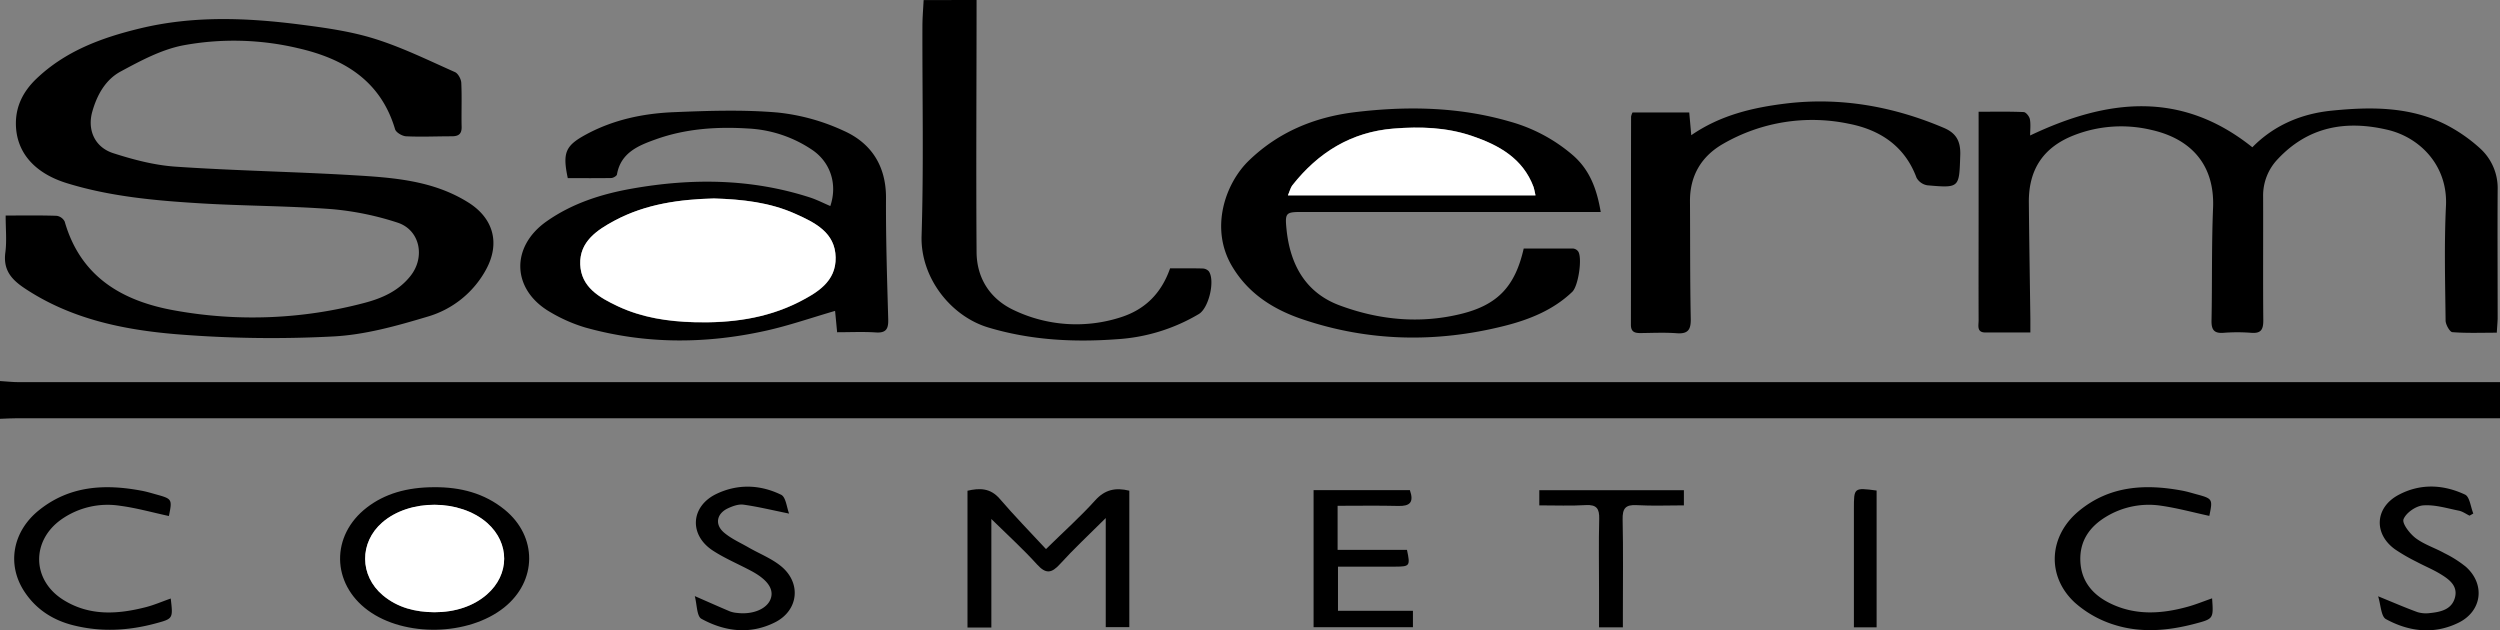 <?xml version="1.0" encoding="UTF-8"?>
<svg xmlns="http://www.w3.org/2000/svg" id="Capa_1" data-name="Capa 1" viewBox="0 0 990.71 249.74">
  <rect x="0" y="0" width="990.71" height="249.74" fill="#808080" stroke="none"/>
  <defs>
    <style>.cls-1{fill:#fff;}</style>
  </defs>
  <title>973</title>
  <path d="M1,157c2.48.15,5,.44,7.43.44q487.89,0,975.76,0h7.52v14.3H8c-2.33,0-4.65.15-7,.23Z" transform="translate(-1 -6)"></path>
  <path d="M388,6c0,33.3-.23,66.6,0,99.9.07,10.52,5.52,18.73,14.92,23.07a57.31,57.31,0,0,0,42.31,2.73c9.35-3,15.92-9.24,19.46-19.36,4,0,8.41-.06,12.84.06a3.47,3.47,0,0,1,2.51,1.12c2.55,3.69,0,14.55-3.95,16.92a72.1,72.1,0,0,1-32.61,10c-17.14,1.25-34.16.35-50.86-4.67-14.87-4.47-26.93-19.79-26.41-36.36.86-27.62.26-55.27.33-82.91,0-3.49.31-7,.48-10.47Z" transform="translate(-1 -6)"></path>
  <path d="M3.24,91.41c7.26,0,13.74-.11,20.2.11a4.25,4.25,0,0,1,3.2,2.29c6.3,22,22.92,31.55,43.59,35.22a173.14,173.14,0,0,0,75.2-3c6.95-1.83,13.5-4.7,18.22-10.65,6-7.53,3.78-18.36-5.24-21.2a116.16,116.16,0,0,0-25.77-5.29c-17.42-1.32-34.94-1.26-52.39-2.32-17.75-1.08-35.49-2.67-52.62-7.94C14.43,74.6,7.2,66.05,7.3,54.66c.06-6.82,3-12.45,7.86-17.2C26.72,26.3,41.07,21,56.32,17.3c21.25-5.17,42.61-4.29,64-1.53,9.86,1.27,19.87,2.68,29.31,5.65,10.86,3.41,21.21,8.51,31.66,13.15,1.25.55,2.43,2.75,2.51,4.24.28,5.82,0,11.66.14,17.49.06,2.92-1.35,3.72-4,3.71-6,0-12,.29-18,0-1.55-.07-4-1.51-4.38-2.81-5.73-19.34-20.41-28-38.53-32.12A110.36,110.36,0,0,0,73.43,24c-8.57,1.69-16.79,6.11-24.61,10.33-6,3.23-9.37,9.25-11.25,15.93-2,7.07.84,14,8.23,16.42,8,2.58,16.38,4.79,24.71,5.36,23.42,1.6,46.91,2,70.35,3.39,15.75.94,31.63,2,45.63,10.75,10.06,6.25,12.81,16.2,7.13,26.62a38.57,38.57,0,0,1-23.21,18.69c-12.17,3.65-24.8,7.2-37.38,7.84a466.23,466.23,0,0,1-62.32-.9c-21-1.76-41.78-6.07-60-18.22-5.35-3.57-8.49-7.36-7.59-14.16C3.72,101.46,3.24,96.76,3.24,91.41Z" transform="translate(-1 -6)"></path>
  <path d="M990.44,137.84c-6.08,0-11.88.24-17.62-.21-1-.08-2.65-3-2.67-4.58-.16-15.16-.59-30.35.15-45.48.77-16-10.35-27.13-23.19-30.14-16.51-3.87-31.39-1.28-43.47,11.62A20.86,20.86,0,0,0,897.84,84c.06,16.33-.08,32.67.07,49,0,3.63-.93,5.19-4.77,4.89a70.74,70.74,0,0,0-11,0c-3.87.3-4.82-1.34-4.75-4.94.3-14.83,0-29.68.61-44.49.75-17.6-9.19-27.5-24.28-30.94a51.46,51.46,0,0,0-30.84,2.08c-12.18,4.76-18,13.61-17.88,26.64.14,15.33.4,30.66.6,46,0,1.62,0,3.24,0,5.52-6.28,0-12.06,0-17.83,0-3.52,0-2.67-2.81-2.68-4.77-.05-14.83,0-29.67,0-44.5q0-16,0-32V50.28c6.3,0,12.08-.12,17.84.13.9,0,2.25,1.7,2.47,2.8.4,2,.11,4.14.11,6.48,30.61-14.54,59.83-17.91,88.06,4.67,8.52-8.7,19.37-13.29,31.33-14.5,15.3-1.55,30.72-1.71,45,5.35a62.58,62.58,0,0,1,13.88,9.56,21.24,21.24,0,0,1,7,16.5c-.1,17,0,34,0,51C990.73,133.89,990.57,135.52,990.44,137.84Z" transform="translate(-1 -6)"></path>
  <path d="M226,76.59c-2.14-10.16-.94-12.88,7.34-17.35,10.77-5.81,22.51-8.27,34.52-8.78,13.79-.57,27.69-1.05,41.4.14a82.38,82.38,0,0,1,26.15,7.26c10.95,4.91,16.77,14,16.7,26.65-.09,16,.43,32,.88,48,.11,3.76-.77,5.52-4.94,5.23-4.95-.33-9.94-.08-15.31-.08-.28-3-.54-5.7-.81-8.46-9.37,2.72-18.31,5.84-27.48,7.87-23.91,5.3-47.87,5.35-71.57-1.3a61.7,61.7,0,0,1-13.67-6c-15.43-8.8-16.08-25.94-1.52-36.11,10.16-7.11,21.64-10.77,33.72-12.91,23.78-4.21,47.32-4,70.5,3.48,2.78.9,5.41,2.26,8.13,3.42,2.92-8.6.07-17.29-7.07-22.18a49.76,49.76,0,0,0-25.64-8.55c-12.45-.77-24.68.09-36.4,4.28-6.8,2.43-13.93,5.23-15.44,13.94-.11.6-1.47,1.39-2.26,1.41C237.43,76.65,231.64,76.59,226,76.59Zm57.94,8.06C270.43,85,257,86.8,244.65,93.4c-7,3.76-14.05,8.34-13.71,17.41s7.59,13.12,14.81,16.54c9.64,4.55,20,6.09,30.52,6.37,14.27.37,28.26-1.42,41.18-7.92,7.36-3.71,14.9-8.17,14.7-17.76-.2-9.87-8.2-13.82-15.88-17.27C306.1,86.19,295.21,85,283.92,84.65Z" transform="translate(-1 -6)"></path>
  <path d="M635.34,90H517.61c-7,0-7.46.07-6.79,6.81,1.38,13.84,7.41,25.12,21,30.19,15.54,5.79,31.7,7.4,48,3.44,14.58-3.54,21.57-10.82,25-25.95,6.42,0,13,0,19.59,0a2.89,2.89,0,0,1,2,1.16c1.7,2.53.09,13.66-2.35,16-7.57,7.27-17.21,11.07-26.94,13.51-26.84,6.75-53.73,6.28-80.11-2.68-11.42-3.88-21.29-10.11-27.72-20.89-9-15.05-2.75-33,6.75-42.08,11.64-11.19,25.73-17,41.44-19,20.78-2.55,41.49-2.24,61.82,3.66a64.78,64.78,0,0,1,25.29,13.59C631.12,73.61,633.82,81.07,635.34,90Zm-25.84-6.6c-.4-1.72-.49-2.55-.77-3.3-4.26-11.4-13.77-16.62-24.4-20.24-10.07-3.43-20.57-3.77-31.08-2.92-16.77,1.35-29.85,9.44-40.1,22.47-.71.91-1,2.16-1.77,4Z" transform="translate(-1 -6)"></path>
  <path d="M647.94,50.58h22.48c.27,3,.51,5.67.8,9,11.7-8.06,24.63-11,37.77-12.59,21.57-2.54,42.36,1.19,62.34,9.69,4.86,2.07,6.67,5.26,6.49,10.75-.44,13-.14,13.13-13.05,12a6,6,0,0,1-4.28-3c-4.67-12.6-14.54-19-26.82-21.39A70.67,70.67,0,0,0,684,62.91c-8.72,4.94-13.36,12.65-13.29,22.91.1,15.49,0,31,.31,46.46.08,4.23-.95,6.12-5.53,5.78-4.8-.36-9.65-.12-14.48-.07-2.32,0-3.72-.55-3.71-3.34.07-27.48,0-54.95.07-82.43A6.22,6.22,0,0,1,647.94,50.58Z" transform="translate(-1 -6)"></path>
  <path d="M393.86,254.67H384.4v-54.2c4.83-1.12,9.09-1.12,12.83,3.25,5.73,6.68,11.91,13,18.28,19.87,7.3-7.16,13.73-12.91,19.47-19.28,3.88-4.32,8.08-5.19,13.55-3.86v54.06h-9.34V211.3c-6.82,6.8-12.74,12.28-18.14,18.24-3.35,3.68-5.58,4-9.09.14-5.41-6-11.41-11.43-18.1-18Z" transform="translate(-1 -6)"></path>
  <path d="M173.11,199.07c10.28-.06,19.8,2.32,27.92,8.94,13,10.62,12.88,28.25-.25,38.74-14.11,11.27-39.41,11.81-53.94,1.15s-14.83-29.71-.46-40.78C153.42,201.7,162.15,199.08,173.11,199.07Zm0,49.55c8.27,0,15.55-2.44,20.81-7,9.11-7.94,9.18-20.41.14-28.36-10.82-9.53-30.78-9.62-41.61-.17-9.1,7.93-9,21,.23,28.81C158.59,246.84,165.59,248.55,173.12,248.62Z" transform="translate(-1 -6)"></path>
  <path d="M559.71,200.22c1.72,4.9-.05,6.39-4.55,6.28-7.95-.2-15.91-.06-24.09-.06v17.47h27.49c1.35,6.31,1.14,6.62-4.51,6.64-7.48,0-15,0-22.83,0v17.51h29.7v6.48H521.55V200.22Z" transform="translate(-1 -6)"></path>
  <path d="M68.66,243.18c.93,7.92.94,8-5.85,9.83-10.77,2.93-21.65,3.53-32.55.83-8.2-2-15-6.34-19.67-13.52-6.93-10.65-4.64-23.66,5.82-32.1,12.14-9.78,26.14-10.51,40.73-7.75,2,.37,3.87.95,5.79,1.48,6.29,1.74,6.37,1.9,5,8.54-6.43-1.38-12.8-3.19-19.3-4.05a31.92,31.92,0,0,0-23.28,5.37c-12.06,8.51-11.75,24.12.8,31.94,10.36,6.46,21.57,5.72,32.81,2.81C62.13,245.73,65.18,244.41,68.66,243.18Z" transform="translate(-1 -6)"></path>
  <path d="M877.62,243.11c.56,8,.58,8.11-6.54,10-10.63,2.84-21.51,3.82-32,.55a42.52,42.52,0,0,1-15.86-8.86c-11.3-10.44-10.36-26.39,1.56-36.26,12.19-10.11,26.36-10.86,41.15-8.08,1.79.34,3.55.88,5.31,1.36,6.63,1.8,6.68,1.88,5.28,8.62-6.3-1.36-12.54-3.07-18.91-4a32.58,32.58,0,0,0-22.09,4.39c-6.41,3.9-10.32,9.44-10.12,17.19.2,8,4.62,13.44,11.44,16.88,10.09,5.09,20.62,4.46,31.15,1.53C871.12,245.57,874.18,244.31,877.62,243.11Z" transform="translate(-1 -6)"></path>
  <path d="M943.41,242.3c6.15,2.51,10.81,4.54,15.58,6.27a11.66,11.66,0,0,0,4.93.38c4.27-.43,8.66-1.39,9.93-6.12s-2.39-7.3-5.85-9.41c-3-1.81-6.23-3.12-9.31-4.77a73,73,0,0,1-8.64-5c-8.49-6.17-7.89-16.51,1.38-21.49,8.66-4.65,17.78-4.21,26.42-.16,1.86.87,2.23,4.91,3.28,7.5l-1.49.85c-1.44-.7-2.82-1.73-4.34-2-4.67-.94-9.45-2.43-14.06-2.07-2.86.23-6.75,2.92-7.75,5.47-.67,1.67,2.46,5.74,4.81,7.51,3.39,2.55,7.68,3.88,11.47,6a44.56,44.56,0,0,1,8.38,5.32c7.82,6.94,6.48,17.65-2.95,22.23-9.69,4.72-19.59,3.52-28.72-1.48C944.54,250.22,944.49,245.71,943.41,242.3Z" transform="translate(-1 -6)"></path>
  <path d="M313.71,209.53c-6.88-1.4-12.44-2.76-18.07-3.54-2-.27-4.3.57-6.2,1.46-4.48,2.12-5.28,6.41-1.5,9.62,2.86,2.43,6.45,4,9.75,5.91,4.31,2.47,9.1,4.33,12.88,7.44,8.08,6.65,6.86,17.52-2.45,22.2-9.81,4.93-19.88,3.69-29.15-1.4-1.87-1-1.75-5.66-2.64-9,5.29,2.31,9.6,4.24,13.94,6.07a11,11,0,0,0,2.93.61c6.26.74,11.85-1.67,13.23-5.67,1.3-3.75-1.22-7.47-7.56-10.89-5.11-2.75-10.55-5-15.39-8.16-9.58-6.28-8.77-17.64,1.55-22.51,8.46-4,17.28-3.62,25.53.4C312.44,203,312.76,207.1,313.71,209.53Z" transform="translate(-1 -6)"></path>
  <path d="M611,206.27v-6h57.3v6c-6.2,0-12.47.27-18.71-.09-4.51-.26-5.66,1.38-5.57,5.7.27,12.32.1,24.64.1,37v5.71h-9.45V240.61c0-9.65-.17-19.31.07-29,.11-4-1-5.68-5.27-5.45C623.57,206.52,617.59,206.27,611,206.27Z" transform="translate(-1 -6)"></path>
  <path d="M744.67,254.6h-9v-7.06q0-19.93,0-39.87c0-8.46,0-8.46,9-7.28Z" transform="translate(-1 -6)"></path>
  <path class="cls-1" d="M283.92,84.65c11.29.34,22.18,1.54,32.35,6.12C324,94.22,332,98.17,332.15,108c.2,9.59-7.34,14-14.7,17.76-12.92,6.5-26.91,8.29-41.18,7.92-10.52-.28-20.88-1.82-30.52-6.37-7.22-3.42-14.47-7.52-14.81-16.54s6.68-13.65,13.71-17.41C257,86.8,270.43,85,283.92,84.65Z" transform="translate(-1 -6)"></path>
  <path class="cls-1" d="M609.5,83.43H511.38c.79-1.83,1.06-3.08,1.77-4,10.25-13,23.33-21.12,40.1-22.47,10.51-.85,21-.51,31.08,2.92,10.63,3.62,20.14,8.84,24.4,20.24C609,80.88,609.1,81.71,609.5,83.43Z" transform="translate(-1 -6)"></path>
  <path class="cls-1" d="M173.12,248.62c-7.53-.07-14.53-1.78-20.43-6.75-9.24-7.78-9.33-20.88-.23-28.81,10.83-9.45,30.79-9.36,41.61.17,9,8,9,20.42-.14,28.36C188.67,246.18,181.39,248.64,173.12,248.62Z" transform="translate(-1 -6)"></path>
</svg>
